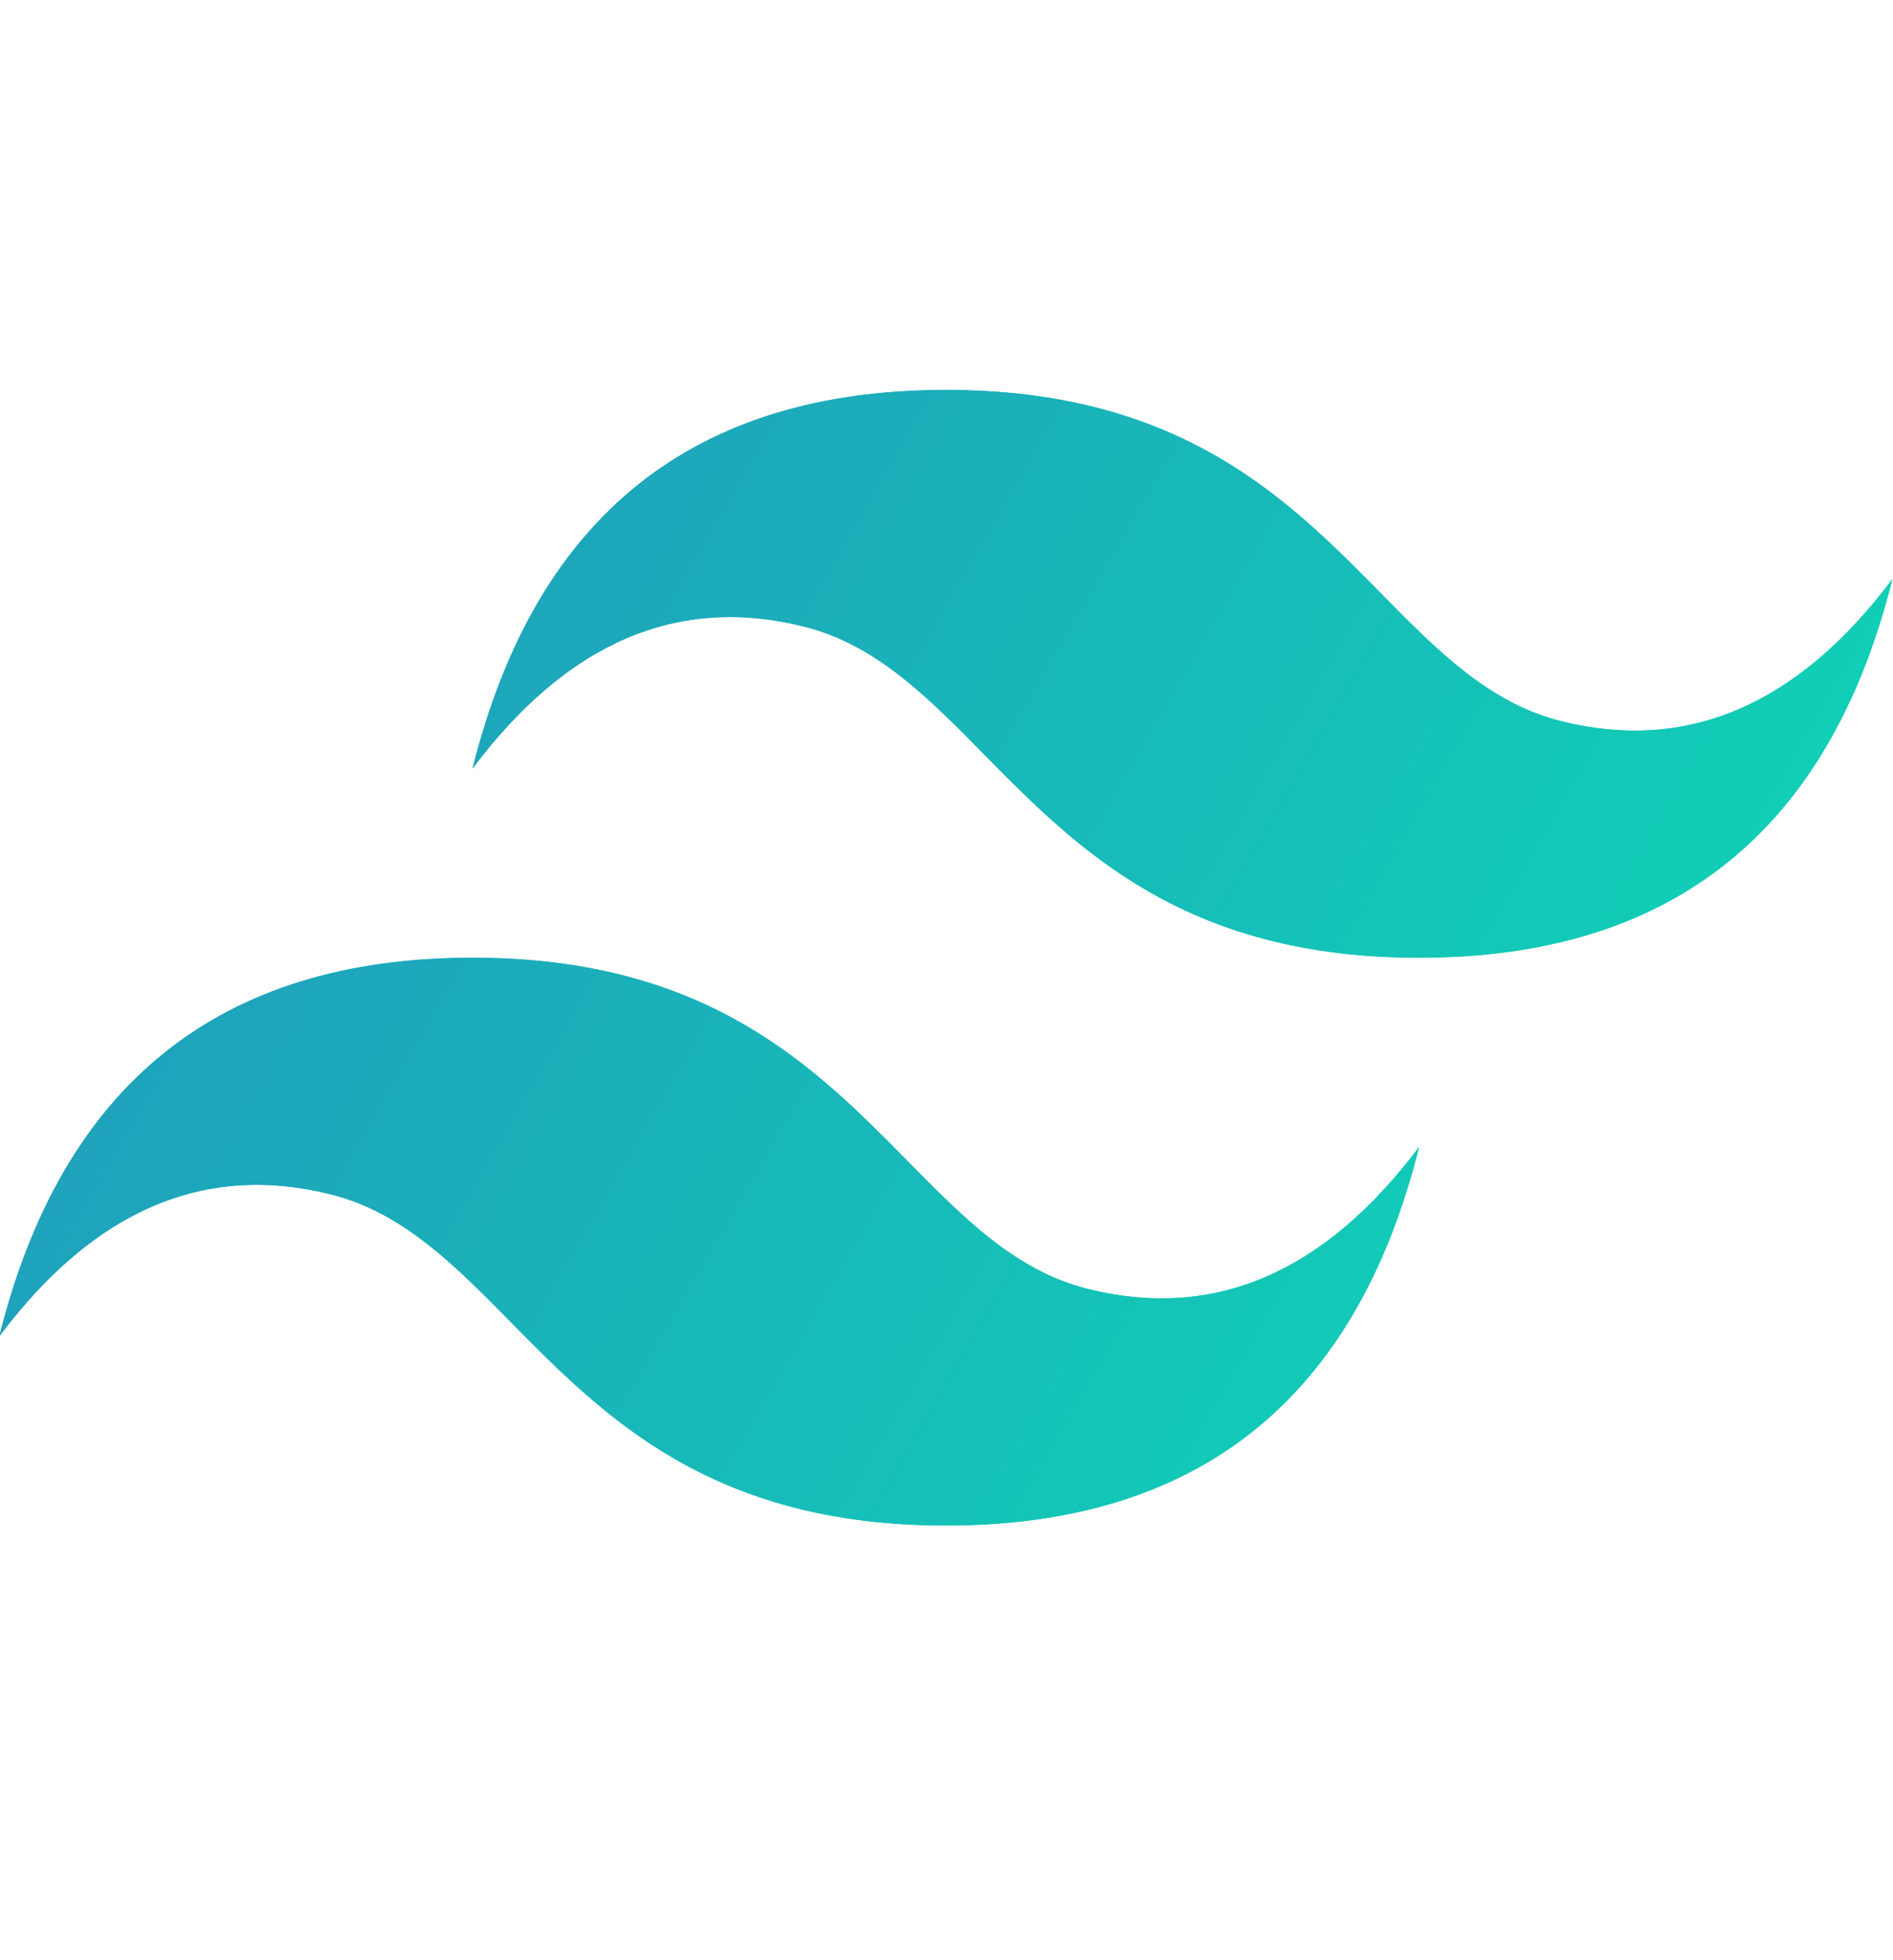 <svg width="28" height="29" viewBox="0 0 28 29" fill="none" xmlns="http://www.w3.org/2000/svg">
<path d="M13.99 5.769C10.257 5.769 7.923 7.635 6.99 11.369C8.39 9.502 10.023 8.802 11.89 9.269C12.955 9.535 13.716 10.307 14.559 11.163C15.931 12.556 17.52 14.169 20.99 14.169C24.723 14.169 27.057 12.302 27.99 8.569C26.59 10.435 24.957 11.135 23.09 10.669C22.025 10.402 21.264 9.63 20.421 8.774C19.049 7.381 17.46 5.769 13.99 5.769ZM6.99 14.169C3.257 14.169 0.923 16.035 -0.01 19.769C1.39 17.902 3.023 17.202 4.89 17.669C5.955 17.935 6.716 18.707 7.559 19.563C8.932 20.956 10.52 22.569 13.99 22.569C17.723 22.569 20.057 20.702 20.99 16.969C19.59 18.835 17.957 19.535 16.09 19.069C15.025 18.802 14.264 18.03 13.421 17.174C12.049 15.781 10.46 14.169 6.99 14.169Z" fill="url(#paint0_linear_33_396)"/>
<path d="M13.99 5.769C10.257 5.769 7.923 7.635 6.99 11.369C8.39 9.502 10.023 8.802 11.89 9.269C12.955 9.535 13.716 10.307 14.559 11.163C15.931 12.556 17.52 14.169 20.99 14.169C24.723 14.169 27.057 12.302 27.99 8.569C26.59 10.435 24.957 11.135 23.09 10.669C22.025 10.402 21.264 9.63 20.421 8.774C19.049 7.381 17.46 5.769 13.99 5.769ZM6.99 14.169C3.257 14.169 0.923 16.035 -0.01 19.769C1.39 17.902 3.023 17.202 4.89 17.669C5.955 17.935 6.716 18.707 7.559 19.563C8.932 20.956 10.52 22.569 13.99 22.569C17.723 22.569 20.057 20.702 20.99 16.969C19.59 18.835 17.957 19.535 16.09 19.069C15.025 18.802 14.264 18.03 13.421 17.174C12.049 15.781 10.46 14.169 6.99 14.169Z" fill="url(#paint1_linear_33_396)"/>
<defs>
<linearGradient id="paint0_linear_33_396" x1="-0.788" y1="11.145" x2="23.395" y2="25.088" gradientUnits="userSpaceOnUse">
<stop stop-color="#2298BD"/>
<stop offset="1" stop-color="#0ED7B5"/>
</linearGradient>
<linearGradient id="paint1_linear_33_396" x1="-0.788" y1="11.145" x2="23.395" y2="25.088" gradientUnits="userSpaceOnUse">
<stop stop-color="#2298BD"/>
<stop offset="1" stop-color="#0ED7B5"/>
</linearGradient>
</defs>
</svg>
